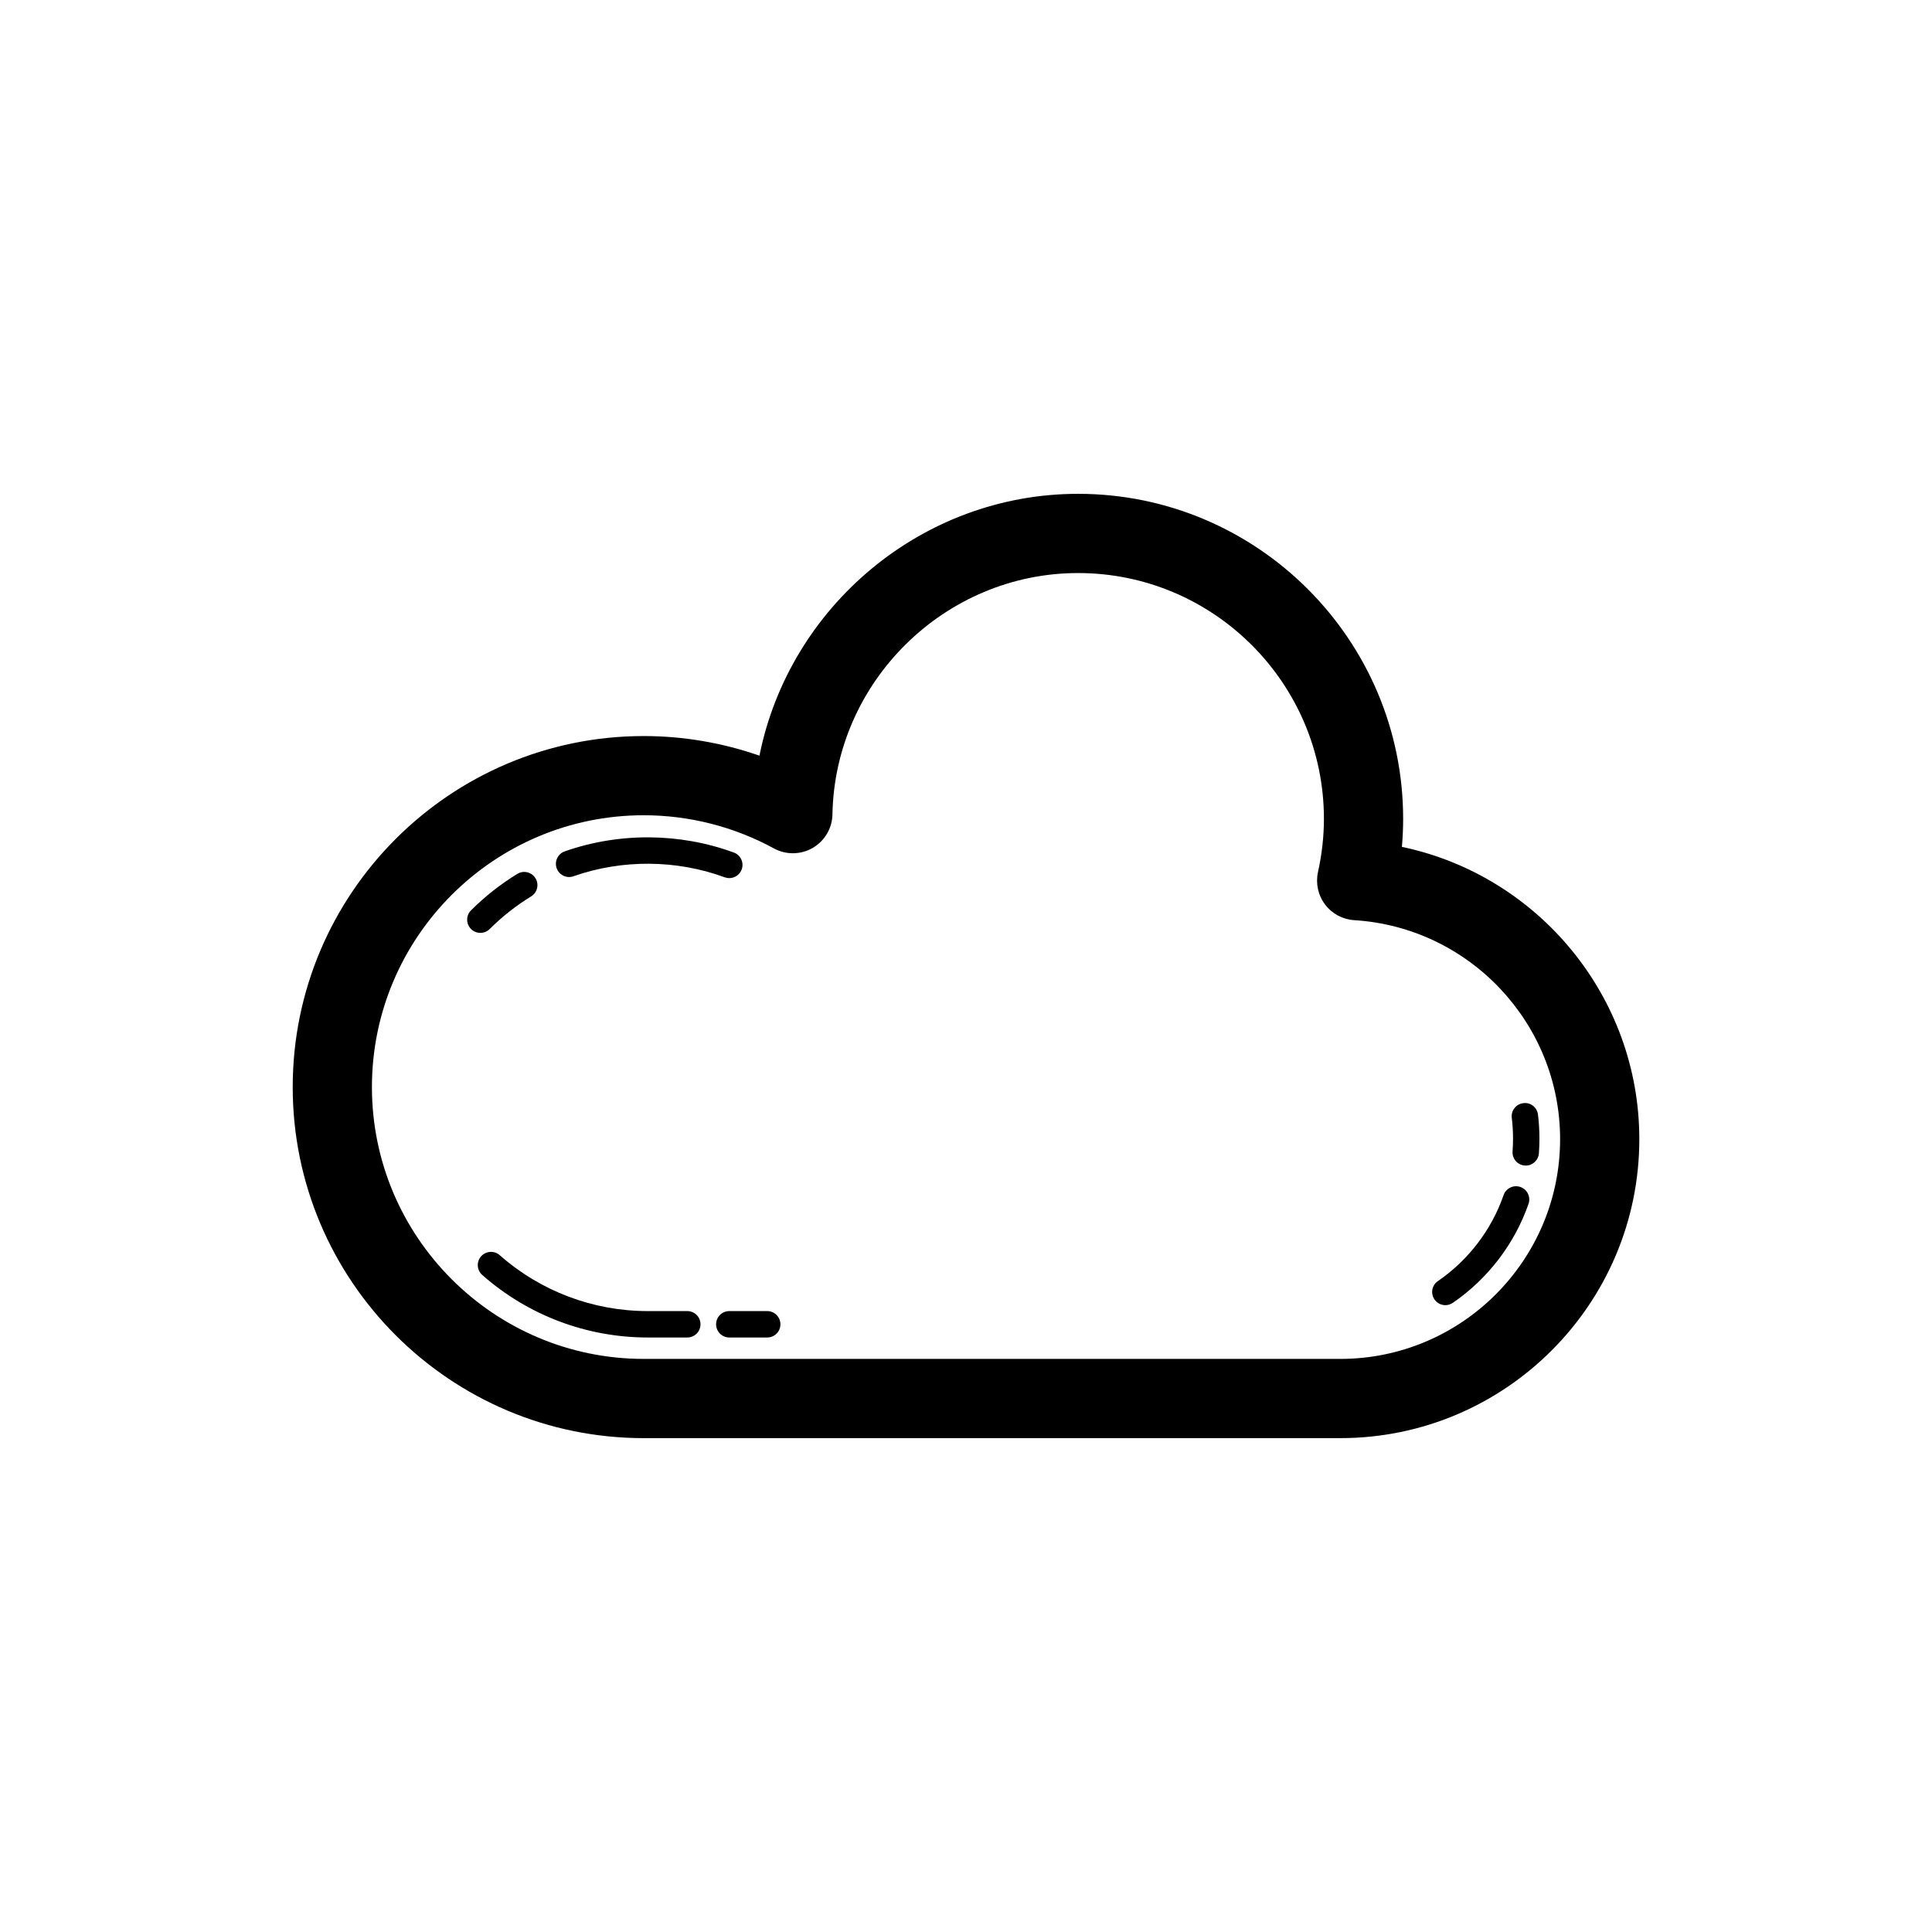 <?xml version="1.0" encoding="UTF-8"?>
<!-- The Best Svg Icon site in the world: iconSvg.co, Visit us! https://iconsvg.co -->
<svg fill="#000000" width="800px" height="800px" version="1.1" viewBox="144 144 512 512" xmlns="http://www.w3.org/2000/svg">
 <g>
  <path d="m499.21 525.12h-184.61c-51.297 0-93.027-41.73-93.027-93.031 0-51.297 41.73-93.027 93.027-93.027 10.453 0 20.844 1.777 30.664 5.195 7.891-39.41 43.004-69.387 84.438-69.387 47.504 0 86.148 38.645 86.148 86.148 0 2.457-0.113 4.93-0.332 7.414 36.074 7.555 62.918 39.625 62.918 77.453 0 43.691-35.539 79.234-79.223 79.234zm-184.61-165.07c-39.723 0-72.035 32.312-72.035 72.035s32.316 72.039 72.035 72.039h184.61c32.109 0 58.234-26.125 58.234-58.242 0-30.633-23.969-56.125-54.566-58.031-3.062-0.191-5.887-1.711-7.731-4.16s-2.523-5.582-1.867-8.578c1.047-4.731 1.574-9.473 1.574-14.094 0-35.926-29.23-65.156-65.156-65.156-35.246 0-64.445 28.691-65.09 63.953-0.066 3.672-2.047 7.043-5.219 8.883-3.18 1.844-7.09 1.895-10.305 0.137-10.523-5.75-22.445-8.785-34.488-8.785z"/>
  <path d="m337.27 376.71c-0.398 0-0.809-0.066-1.207-0.215-12.789-4.699-27.223-4.797-40.086-0.277-1.809 0.652-3.816-0.316-4.457-2.141-0.641-1.82 0.316-3.82 2.141-4.457 14.387-5.059 30.512-4.949 44.816 0.312 1.812 0.668 2.742 2.676 2.078 4.488-0.52 1.41-1.859 2.289-3.285 2.289z"/>
  <path d="m271.3 391.22c-0.895 0-1.793-0.34-2.477-1.027-1.363-1.367-1.363-3.582 0.008-4.949 3.691-3.684 7.816-6.934 12.266-9.656 1.652-1.008 3.801-0.492 4.812 1.156 1.012 1.648 0.492 3.805-1.156 4.812-3.984 2.441-7.676 5.348-10.98 8.645-0.688 0.68-1.578 1.02-2.473 1.02z"/>
  <path d="m326.14 498.45h-10.496c-16.168 0-31.738-5.883-43.844-16.57-1.449-1.277-1.586-3.492-0.309-4.941 1.289-1.434 3.496-1.586 4.941-0.309 10.824 9.559 24.746 14.82 39.211 14.82h10.496c1.934 0 3.5 1.566 3.5 3.5 0 1.938-1.566 3.5-3.5 3.5z"/>
  <path d="m347.32 498.45h-10.047c-1.934 0-3.5-1.566-3.5-3.5 0-1.934 1.566-3.5 3.5-3.5h10.047c1.934 0 3.5 1.566 3.5 3.5 0 1.938-1.566 3.5-3.5 3.5z"/>
  <path d="m527.04 489.88c-1.117 0-2.215-0.531-2.891-1.523-1.09-1.594-0.684-3.773 0.914-4.859 8.047-5.516 14.227-13.598 17.402-22.777 0.633-1.816 2.617-2.793 4.453-2.16 1.824 0.637 2.793 2.625 2.164 4.457-3.668 10.578-10.789 19.898-20.066 26.246-0.605 0.418-1.293 0.617-1.977 0.617z"/>
  <path d="m548.34 452.89c-0.082 0-0.168 0-0.254-0.008-1.926-0.137-3.379-1.812-3.238-3.738 0.078-1.113 0.121-2.242 0.121-3.375 0-1.871-0.109-3.723-0.332-5.527-0.23-1.922 1.133-3.664 3.055-3.894 1.934-0.273 3.664 1.133 3.894 3.047 0.25 2.09 0.379 4.215 0.379 6.375 0 1.297-0.047 2.59-0.141 3.867-0.129 1.848-1.664 3.254-3.484 3.254z"/>
 </g>
</svg>